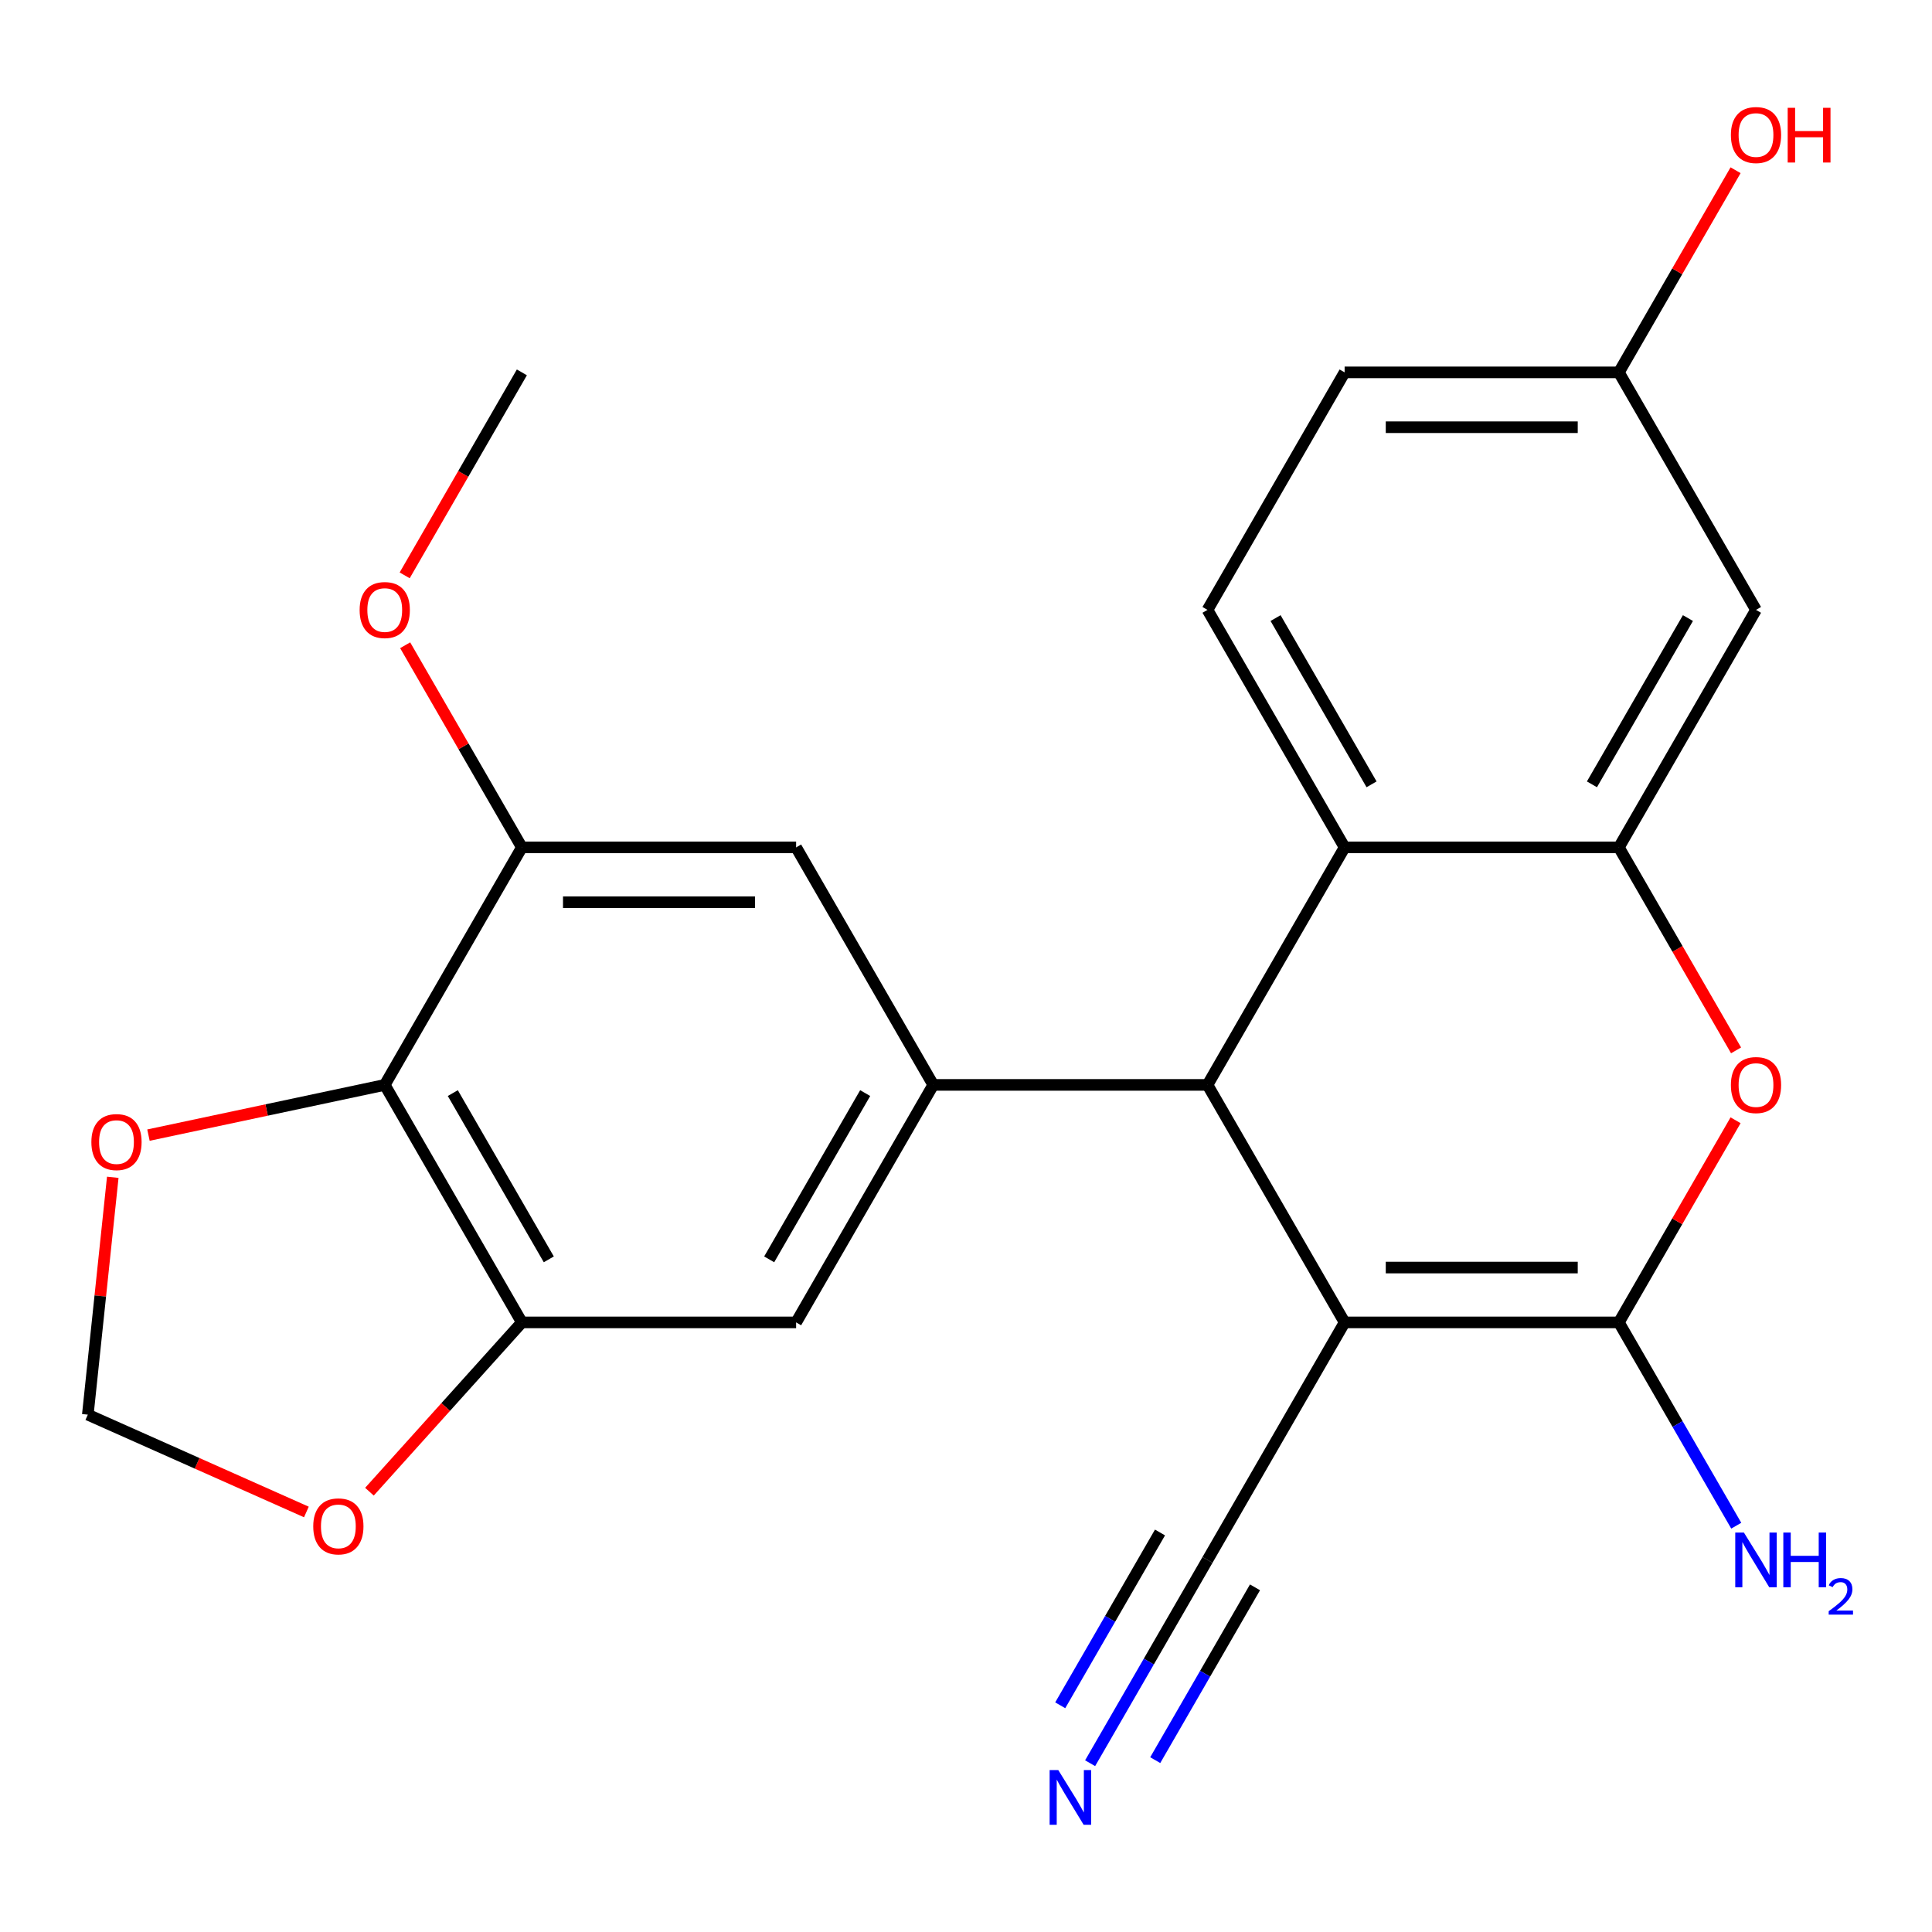 <?xml version='1.0' encoding='iso-8859-1'?>
<svg version='1.1' baseProfile='full'
              xmlns='http://www.w3.org/2000/svg'
                      xmlns:rdkit='http://www.rdkit.org/xml'
                      xmlns:xlink='http://www.w3.org/1999/xlink'
                  xml:space='preserve'
width='1000px' height='1000px' viewBox='0 0 1000 1000'>
<!-- END OF HEADER -->
<rect style='opacity:1.0;fill:#FFFFFF;stroke:none' width='1000' height='1000' x='0' y='0'> </rect>
<path class='bond-0' d='M 695.975,684.474 L 837.927,684.474' style='fill:none;fill-rule:evenodd;stroke:#000000;stroke-width:6px;stroke-linecap:butt;stroke-linejoin:miter;stroke-opacity:1' />
<path class='bond-0' d='M 717.268,656.083 L 816.634,656.083' style='fill:none;fill-rule:evenodd;stroke:#000000;stroke-width:6px;stroke-linecap:butt;stroke-linejoin:miter;stroke-opacity:1' />
<path class='bond-1' d='M 695.975,684.474 L 624.999,561.54' style='fill:none;fill-rule:evenodd;stroke:#000000;stroke-width:6px;stroke-linecap:butt;stroke-linejoin:miter;stroke-opacity:1' />
<path class='bond-8' d='M 695.975,684.474 L 624.999,807.408' style='fill:none;fill-rule:evenodd;stroke:#000000;stroke-width:6px;stroke-linecap:butt;stroke-linejoin:miter;stroke-opacity:1' />
<path class='bond-2' d='M 837.927,684.474 L 868.13,632.161' style='fill:none;fill-rule:evenodd;stroke:#000000;stroke-width:6px;stroke-linecap:butt;stroke-linejoin:miter;stroke-opacity:1' />
<path class='bond-2' d='M 868.13,632.161 L 898.332,579.849' style='fill:none;fill-rule:evenodd;stroke:#FF0000;stroke-width:6px;stroke-linecap:butt;stroke-linejoin:miter;stroke-opacity:1' />
<path class='bond-18' d='M 837.927,684.474 L 868.303,737.086' style='fill:none;fill-rule:evenodd;stroke:#000000;stroke-width:6px;stroke-linecap:butt;stroke-linejoin:miter;stroke-opacity:1' />
<path class='bond-18' d='M 868.303,737.086 L 898.679,789.699' style='fill:none;fill-rule:evenodd;stroke:#0000FF;stroke-width:6px;stroke-linecap:butt;stroke-linejoin:miter;stroke-opacity:1' />
<path class='bond-4' d='M 624.999,561.54 L 483.047,561.54' style='fill:none;fill-rule:evenodd;stroke:#000000;stroke-width:6px;stroke-linecap:butt;stroke-linejoin:miter;stroke-opacity:1' />
<path class='bond-5' d='M 624.999,561.54 L 695.975,438.606' style='fill:none;fill-rule:evenodd;stroke:#000000;stroke-width:6px;stroke-linecap:butt;stroke-linejoin:miter;stroke-opacity:1' />
<path class='bond-3' d='M 898.586,543.671 L 868.257,491.138' style='fill:none;fill-rule:evenodd;stroke:#FF0000;stroke-width:6px;stroke-linecap:butt;stroke-linejoin:miter;stroke-opacity:1' />
<path class='bond-3' d='M 868.257,491.138 L 837.927,438.606' style='fill:none;fill-rule:evenodd;stroke:#000000;stroke-width:6px;stroke-linecap:butt;stroke-linejoin:miter;stroke-opacity:1' />
<path class='bond-13' d='M 837.927,438.606 L 908.903,315.672' style='fill:none;fill-rule:evenodd;stroke:#000000;stroke-width:6px;stroke-linecap:butt;stroke-linejoin:miter;stroke-opacity:1' />
<path class='bond-13' d='M 823.986,405.97 L 873.67,319.916' style='fill:none;fill-rule:evenodd;stroke:#000000;stroke-width:6px;stroke-linecap:butt;stroke-linejoin:miter;stroke-opacity:1' />
<path class='bond-24' d='M 837.927,438.606 L 695.975,438.606' style='fill:none;fill-rule:evenodd;stroke:#000000;stroke-width:6px;stroke-linecap:butt;stroke-linejoin:miter;stroke-opacity:1' />
<path class='bond-10' d='M 483.047,561.54 L 412.071,684.474' style='fill:none;fill-rule:evenodd;stroke:#000000;stroke-width:6px;stroke-linecap:butt;stroke-linejoin:miter;stroke-opacity:1' />
<path class='bond-10' d='M 447.814,565.785 L 398.13,651.839' style='fill:none;fill-rule:evenodd;stroke:#000000;stroke-width:6px;stroke-linecap:butt;stroke-linejoin:miter;stroke-opacity:1' />
<path class='bond-11' d='M 483.047,561.54 L 412.071,438.606' style='fill:none;fill-rule:evenodd;stroke:#000000;stroke-width:6px;stroke-linecap:butt;stroke-linejoin:miter;stroke-opacity:1' />
<path class='bond-15' d='M 695.975,438.606 L 624.999,315.672' style='fill:none;fill-rule:evenodd;stroke:#000000;stroke-width:6px;stroke-linecap:butt;stroke-linejoin:miter;stroke-opacity:1' />
<path class='bond-15' d='M 709.915,405.97 L 660.232,319.916' style='fill:none;fill-rule:evenodd;stroke:#000000;stroke-width:6px;stroke-linecap:butt;stroke-linejoin:miter;stroke-opacity:1' />
<path class='bond-6' d='M 199.143,561.54 L 270.119,684.474' style='fill:none;fill-rule:evenodd;stroke:#000000;stroke-width:6px;stroke-linecap:butt;stroke-linejoin:miter;stroke-opacity:1' />
<path class='bond-6' d='M 234.376,565.785 L 284.059,651.839' style='fill:none;fill-rule:evenodd;stroke:#000000;stroke-width:6px;stroke-linecap:butt;stroke-linejoin:miter;stroke-opacity:1' />
<path class='bond-14' d='M 199.143,561.54 L 137.992,574.538' style='fill:none;fill-rule:evenodd;stroke:#000000;stroke-width:6px;stroke-linecap:butt;stroke-linejoin:miter;stroke-opacity:1' />
<path class='bond-14' d='M 137.992,574.538 L 76.841,587.536' style='fill:none;fill-rule:evenodd;stroke:#FF0000;stroke-width:6px;stroke-linecap:butt;stroke-linejoin:miter;stroke-opacity:1' />
<path class='bond-25' d='M 199.143,561.54 L 270.119,438.606' style='fill:none;fill-rule:evenodd;stroke:#000000;stroke-width:6px;stroke-linecap:butt;stroke-linejoin:miter;stroke-opacity:1' />
<path class='bond-7' d='M 270.119,684.474 L 412.071,684.474' style='fill:none;fill-rule:evenodd;stroke:#000000;stroke-width:6px;stroke-linecap:butt;stroke-linejoin:miter;stroke-opacity:1' />
<path class='bond-16' d='M 270.119,684.474 L 230.671,728.285' style='fill:none;fill-rule:evenodd;stroke:#000000;stroke-width:6px;stroke-linecap:butt;stroke-linejoin:miter;stroke-opacity:1' />
<path class='bond-16' d='M 230.671,728.285 L 191.223,772.096' style='fill:none;fill-rule:evenodd;stroke:#FF0000;stroke-width:6px;stroke-linecap:butt;stroke-linejoin:miter;stroke-opacity:1' />
<path class='bond-12' d='M 624.999,807.408 L 594.623,860.021' style='fill:none;fill-rule:evenodd;stroke:#000000;stroke-width:6px;stroke-linecap:butt;stroke-linejoin:miter;stroke-opacity:1' />
<path class='bond-12' d='M 594.623,860.021 L 564.247,912.633' style='fill:none;fill-rule:evenodd;stroke:#0000FF;stroke-width:6px;stroke-linecap:butt;stroke-linejoin:miter;stroke-opacity:1' />
<path class='bond-12' d='M 600.412,793.213 L 574.592,837.933' style='fill:none;fill-rule:evenodd;stroke:#000000;stroke-width:6px;stroke-linecap:butt;stroke-linejoin:miter;stroke-opacity:1' />
<path class='bond-12' d='M 574.592,837.933 L 548.773,882.654' style='fill:none;fill-rule:evenodd;stroke:#0000FF;stroke-width:6px;stroke-linecap:butt;stroke-linejoin:miter;stroke-opacity:1' />
<path class='bond-12' d='M 649.586,821.603 L 623.766,866.324' style='fill:none;fill-rule:evenodd;stroke:#000000;stroke-width:6px;stroke-linecap:butt;stroke-linejoin:miter;stroke-opacity:1' />
<path class='bond-12' d='M 623.766,866.324 L 597.947,911.045' style='fill:none;fill-rule:evenodd;stroke:#0000FF;stroke-width:6px;stroke-linecap:butt;stroke-linejoin:miter;stroke-opacity:1' />
<path class='bond-9' d='M 270.119,438.606 L 412.071,438.606' style='fill:none;fill-rule:evenodd;stroke:#000000;stroke-width:6px;stroke-linecap:butt;stroke-linejoin:miter;stroke-opacity:1' />
<path class='bond-9' d='M 291.411,466.996 L 390.778,466.996' style='fill:none;fill-rule:evenodd;stroke:#000000;stroke-width:6px;stroke-linecap:butt;stroke-linejoin:miter;stroke-opacity:1' />
<path class='bond-21' d='M 270.119,438.606 L 239.916,386.293' style='fill:none;fill-rule:evenodd;stroke:#000000;stroke-width:6px;stroke-linecap:butt;stroke-linejoin:miter;stroke-opacity:1' />
<path class='bond-21' d='M 239.916,386.293 L 209.713,333.98' style='fill:none;fill-rule:evenodd;stroke:#FF0000;stroke-width:6px;stroke-linecap:butt;stroke-linejoin:miter;stroke-opacity:1' />
<path class='bond-19' d='M 908.903,315.672 L 837.927,192.737' style='fill:none;fill-rule:evenodd;stroke:#000000;stroke-width:6px;stroke-linecap:butt;stroke-linejoin:miter;stroke-opacity:1' />
<path class='bond-27' d='M 58.368,609.362 L 51.911,670.795' style='fill:none;fill-rule:evenodd;stroke:#FF0000;stroke-width:6px;stroke-linecap:butt;stroke-linejoin:miter;stroke-opacity:1' />
<path class='bond-27' d='M 51.911,670.795 L 45.455,732.228' style='fill:none;fill-rule:evenodd;stroke:#000000;stroke-width:6px;stroke-linecap:butt;stroke-linejoin:miter;stroke-opacity:1' />
<path class='bond-20' d='M 624.999,315.672 L 695.975,192.737' style='fill:none;fill-rule:evenodd;stroke:#000000;stroke-width:6px;stroke-linecap:butt;stroke-linejoin:miter;stroke-opacity:1' />
<path class='bond-17' d='M 158.585,782.597 L 102.02,757.412' style='fill:none;fill-rule:evenodd;stroke:#FF0000;stroke-width:6px;stroke-linecap:butt;stroke-linejoin:miter;stroke-opacity:1' />
<path class='bond-17' d='M 102.02,757.412 L 45.455,732.228' style='fill:none;fill-rule:evenodd;stroke:#000000;stroke-width:6px;stroke-linecap:butt;stroke-linejoin:miter;stroke-opacity:1' />
<path class='bond-22' d='M 837.927,192.737 L 868.13,140.425' style='fill:none;fill-rule:evenodd;stroke:#000000;stroke-width:6px;stroke-linecap:butt;stroke-linejoin:miter;stroke-opacity:1' />
<path class='bond-22' d='M 868.13,140.425 L 898.332,88.112' style='fill:none;fill-rule:evenodd;stroke:#FF0000;stroke-width:6px;stroke-linecap:butt;stroke-linejoin:miter;stroke-opacity:1' />
<path class='bond-26' d='M 837.927,192.737 L 695.975,192.737' style='fill:none;fill-rule:evenodd;stroke:#000000;stroke-width:6px;stroke-linecap:butt;stroke-linejoin:miter;stroke-opacity:1' />
<path class='bond-26' d='M 816.634,221.128 L 717.268,221.128' style='fill:none;fill-rule:evenodd;stroke:#000000;stroke-width:6px;stroke-linecap:butt;stroke-linejoin:miter;stroke-opacity:1' />
<path class='bond-23' d='M 209.459,297.803 L 239.789,245.27' style='fill:none;fill-rule:evenodd;stroke:#FF0000;stroke-width:6px;stroke-linecap:butt;stroke-linejoin:miter;stroke-opacity:1' />
<path class='bond-23' d='M 239.789,245.27 L 270.119,192.737' style='fill:none;fill-rule:evenodd;stroke:#000000;stroke-width:6px;stroke-linecap:butt;stroke-linejoin:miter;stroke-opacity:1' />
<path  class='atom-3' d='M 895.903 561.62
Q 895.903 554.82, 899.263 551.02
Q 902.623 547.22, 908.903 547.22
Q 915.183 547.22, 918.543 551.02
Q 921.903 554.82, 921.903 561.62
Q 921.903 568.5, 918.503 572.42
Q 915.103 576.3, 908.903 576.3
Q 902.663 576.3, 899.263 572.42
Q 895.903 568.54, 895.903 561.62
M 908.903 573.1
Q 913.223 573.1, 915.543 570.22
Q 917.903 567.3, 917.903 561.62
Q 917.903 556.06, 915.543 553.26
Q 913.223 550.42, 908.903 550.42
Q 904.583 550.42, 902.223 553.22
Q 899.903 556.02, 899.903 561.62
Q 899.903 567.34, 902.223 570.22
Q 904.583 573.1, 908.903 573.1
' fill='#FF0000'/>
<path  class='atom-13' d='M 547.763 916.182
L 557.043 931.182
Q 557.963 932.662, 559.443 935.342
Q 560.923 938.022, 561.003 938.182
L 561.003 916.182
L 564.763 916.182
L 564.763 944.502
L 560.883 944.502
L 550.923 928.102
Q 549.763 926.182, 548.523 923.982
Q 547.323 921.782, 546.963 921.102
L 546.963 944.502
L 543.283 944.502
L 543.283 916.182
L 547.763 916.182
' fill='#0000FF'/>
<path  class='atom-15' d='M 47.293 591.133
Q 47.293 584.333, 50.653 580.533
Q 54.013 576.733, 60.293 576.733
Q 66.573 576.733, 69.933 580.533
Q 73.293 584.333, 73.293 591.133
Q 73.293 598.013, 69.893 601.933
Q 66.493 605.813, 60.293 605.813
Q 54.053 605.813, 50.653 601.933
Q 47.293 598.053, 47.293 591.133
M 60.293 602.613
Q 64.613 602.613, 66.933 599.733
Q 69.293 596.813, 69.293 591.133
Q 69.293 585.573, 66.933 582.773
Q 64.613 579.933, 60.293 579.933
Q 55.973 579.933, 53.613 582.733
Q 51.293 585.533, 51.293 591.133
Q 51.293 596.853, 53.613 599.733
Q 55.973 602.613, 60.293 602.613
' fill='#FF0000'/>
<path  class='atom-17' d='M 162.134 790.045
Q 162.134 783.245, 165.494 779.445
Q 168.854 775.645, 175.134 775.645
Q 181.414 775.645, 184.774 779.445
Q 188.134 783.245, 188.134 790.045
Q 188.134 796.925, 184.734 800.845
Q 181.334 804.725, 175.134 804.725
Q 168.894 804.725, 165.494 800.845
Q 162.134 796.965, 162.134 790.045
M 175.134 801.525
Q 179.454 801.525, 181.774 798.645
Q 184.134 795.725, 184.134 790.045
Q 184.134 784.485, 181.774 781.685
Q 179.454 778.845, 175.134 778.845
Q 170.814 778.845, 168.454 781.645
Q 166.134 784.445, 166.134 790.045
Q 166.134 795.765, 168.454 798.645
Q 170.814 801.525, 175.134 801.525
' fill='#FF0000'/>
<path  class='atom-19' d='M 902.643 793.248
L 911.923 808.248
Q 912.843 809.728, 914.323 812.408
Q 915.803 815.088, 915.883 815.248
L 915.883 793.248
L 919.643 793.248
L 919.643 821.568
L 915.763 821.568
L 905.803 805.168
Q 904.643 803.248, 903.403 801.048
Q 902.203 798.848, 901.843 798.168
L 901.843 821.568
L 898.163 821.568
L 898.163 793.248
L 902.643 793.248
' fill='#0000FF'/>
<path  class='atom-19' d='M 923.043 793.248
L 926.883 793.248
L 926.883 805.288
L 941.363 805.288
L 941.363 793.248
L 945.203 793.248
L 945.203 821.568
L 941.363 821.568
L 941.363 808.488
L 926.883 808.488
L 926.883 821.568
L 923.043 821.568
L 923.043 793.248
' fill='#0000FF'/>
<path  class='atom-19' d='M 946.576 820.574
Q 947.262 818.806, 948.899 817.829
Q 950.536 816.826, 952.806 816.826
Q 955.631 816.826, 957.215 818.357
Q 958.799 819.888, 958.799 822.607
Q 958.799 825.379, 956.74 827.966
Q 954.707 830.554, 950.483 833.616
L 959.116 833.616
L 959.116 835.728
L 946.523 835.728
L 946.523 833.959
Q 950.008 831.478, 952.067 829.63
Q 954.153 827.782, 955.156 826.118
Q 956.159 824.455, 956.159 822.739
Q 956.159 820.944, 955.261 819.941
Q 954.364 818.938, 952.806 818.938
Q 951.301 818.938, 950.298 819.545
Q 949.295 820.152, 948.582 821.498
L 946.576 820.574
' fill='#0000FF'/>
<path  class='atom-22' d='M 186.143 315.752
Q 186.143 308.952, 189.503 305.152
Q 192.863 301.352, 199.143 301.352
Q 205.423 301.352, 208.783 305.152
Q 212.143 308.952, 212.143 315.752
Q 212.143 322.632, 208.743 326.552
Q 205.343 330.432, 199.143 330.432
Q 192.903 330.432, 189.503 326.552
Q 186.143 322.672, 186.143 315.752
M 199.143 327.232
Q 203.463 327.232, 205.783 324.352
Q 208.143 321.432, 208.143 315.752
Q 208.143 310.192, 205.783 307.392
Q 203.463 304.552, 199.143 304.552
Q 194.823 304.552, 192.463 307.352
Q 190.143 310.152, 190.143 315.752
Q 190.143 321.472, 192.463 324.352
Q 194.823 327.232, 199.143 327.232
' fill='#FF0000'/>
<path  class='atom-23' d='M 895.903 69.883
Q 895.903 63.083, 899.263 59.283
Q 902.623 55.483, 908.903 55.483
Q 915.183 55.483, 918.543 59.283
Q 921.903 63.083, 921.903 69.883
Q 921.903 76.763, 918.503 80.683
Q 915.103 84.563, 908.903 84.563
Q 902.663 84.563, 899.263 80.683
Q 895.903 76.803, 895.903 69.883
M 908.903 81.363
Q 913.223 81.363, 915.543 78.483
Q 917.903 75.563, 917.903 69.883
Q 917.903 64.323, 915.543 61.523
Q 913.223 58.683, 908.903 58.683
Q 904.583 58.683, 902.223 61.483
Q 899.903 64.283, 899.903 69.883
Q 899.903 75.603, 902.223 78.483
Q 904.583 81.363, 908.903 81.363
' fill='#FF0000'/>
<path  class='atom-23' d='M 925.303 55.803
L 929.143 55.803
L 929.143 67.843
L 943.623 67.843
L 943.623 55.803
L 947.463 55.803
L 947.463 84.123
L 943.623 84.123
L 943.623 71.043
L 929.143 71.043
L 929.143 84.123
L 925.303 84.123
L 925.303 55.803
' fill='#FF0000'/>
</svg>
